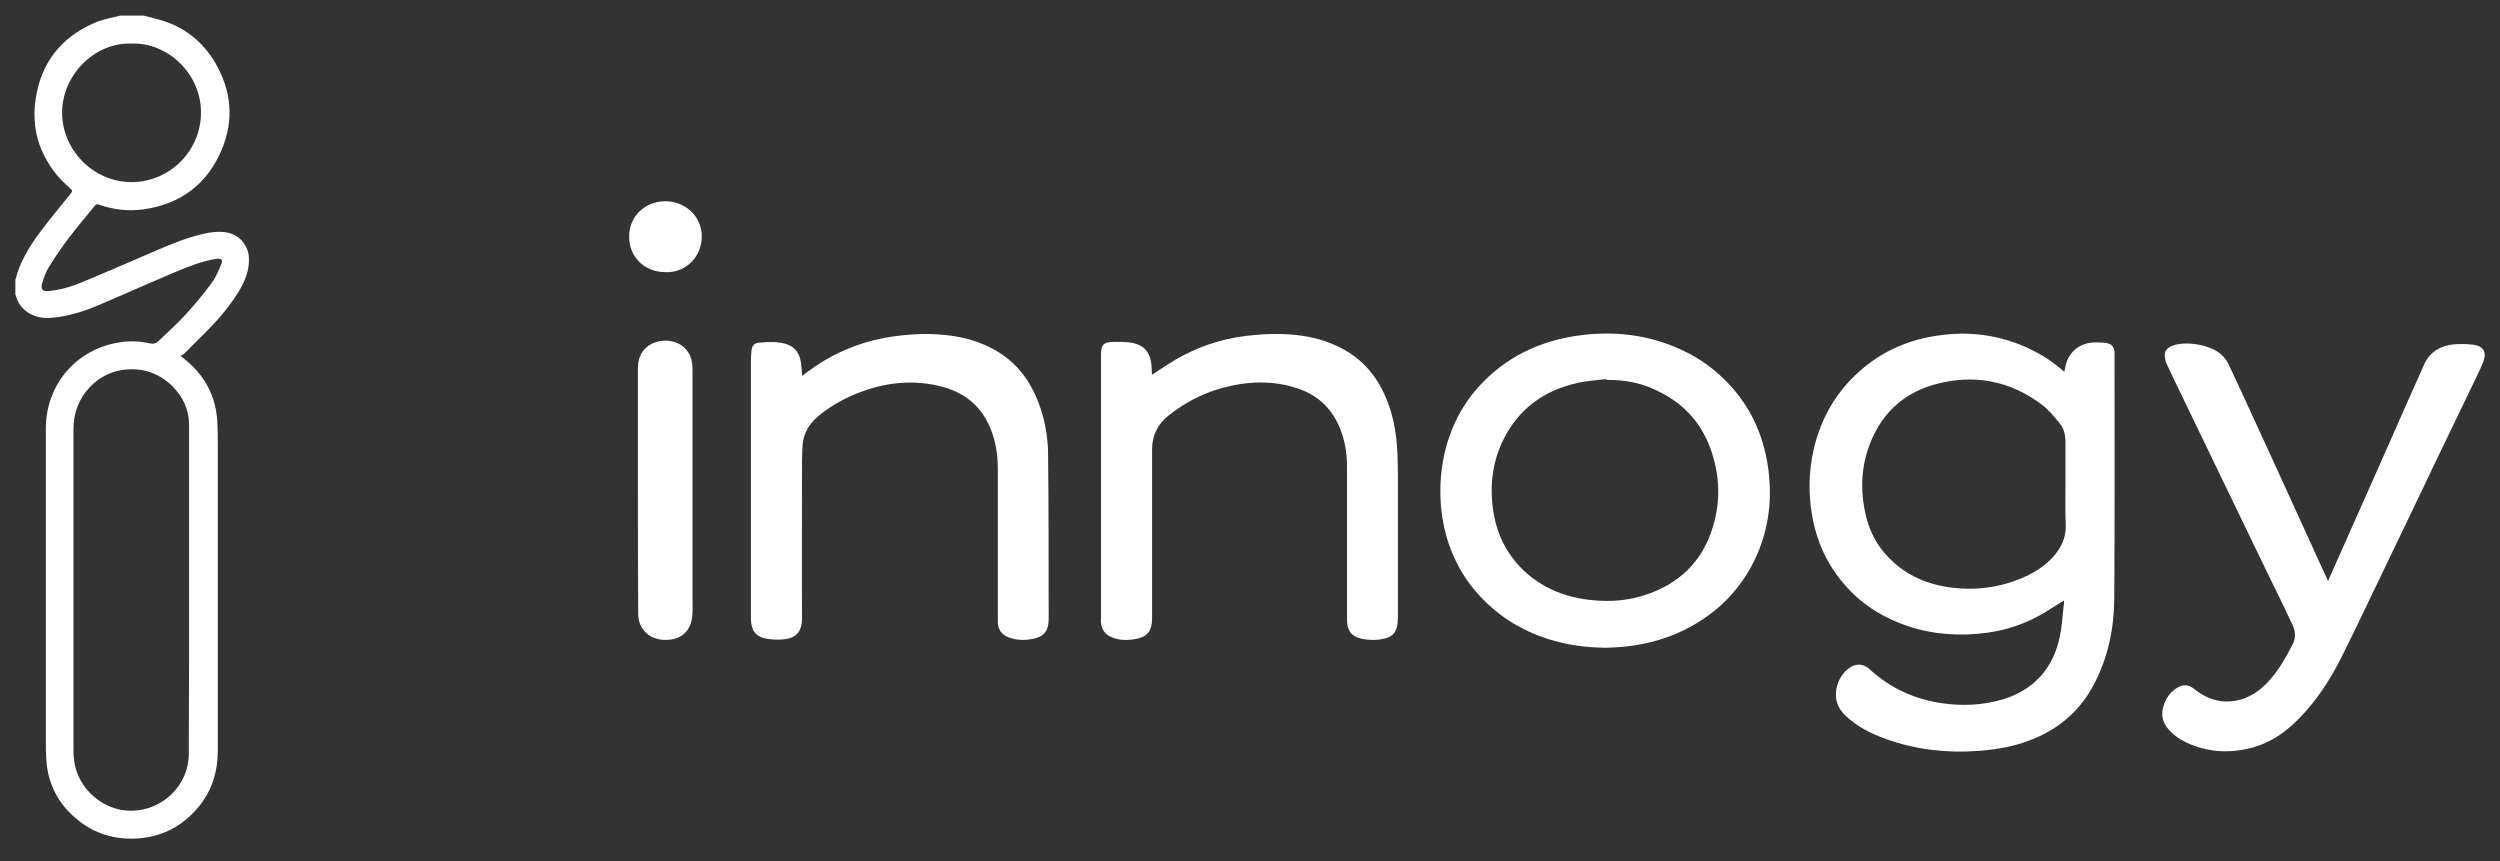<?xml version="1.0" encoding="UTF-8"?>
<svg width="180px" height="62px" viewBox="0 0 180 62" version="1.1" xmlns="http://www.w3.org/2000/svg" xmlns:xlink="http://www.w3.org/1999/xlink">
    <rect x="0" y="0" width="180" height="62" fill="#333333" stroke="none"/>
    <title>ll-innogy-white</title>
    <g id="ll-innogy-white" stroke="none" stroke-width="1" fill="none" fill-rule="evenodd">
        <g id="innogy-Logo" transform="translate(1, 1)" fill="#FFFFFF" fill-rule="nonzero">
            <path d="M9.35,0.125 C9.956,0.293 10.584,0.418 11.169,0.648 C12.613,1.213 13.742,2.217 14.516,3.556 C15.667,5.543 15.855,7.635 14.976,9.747 C13.93,12.257 12.006,13.7 9.308,14.077 C8.22,14.223 7.174,14.098 6.149,13.742 C6.003,13.679 5.898,13.721 5.815,13.826 C5.208,14.579 4.56,15.332 3.974,16.106 C3.451,16.796 2.949,17.528 2.489,18.281 C2.28,18.616 2.154,19.013 2.029,19.411 C1.903,19.829 2.092,20.017 2.531,19.954 C3.347,19.871 4.141,19.641 4.894,19.327 C6.672,18.595 8.45,17.8 10.228,17.047 C11.337,16.566 12.466,16.106 13.659,15.834 C14.181,15.708 14.725,15.646 15.269,15.729 C16.189,15.855 16.88,16.629 16.922,17.57 C16.963,18.49 16.629,19.264 16.169,20.017 C15.562,21 14.83,21.879 14.035,22.694 C13.449,23.28 12.864,23.866 12.278,24.451 C12.215,24.514 12.111,24.556 12.006,24.619 C12.236,24.807 12.383,24.933 12.529,25.058 C13.826,26.188 14.537,27.61 14.642,29.304 C14.683,29.994 14.683,30.706 14.683,31.417 C14.683,38.612 14.683,45.828 14.683,53.023 C14.683,54.509 14.286,55.868 13.345,57.039 C12.132,58.525 10.584,59.319 8.639,59.382 C6.944,59.424 5.501,58.88 4.267,57.751 C3.117,56.705 2.468,55.366 2.343,53.818 C2.301,53.274 2.301,52.71 2.301,52.166 C2.301,44.72 2.301,37.294 2.301,29.848 C2.301,26.669 4.539,24.075 7.697,23.636 C8.408,23.531 9.099,23.573 9.789,23.719 C10.061,23.782 10.249,23.719 10.416,23.552 C11.065,22.925 11.755,22.318 12.362,21.649 C13.031,20.917 13.659,20.164 14.244,19.369 C14.537,18.971 14.746,18.49 14.934,18.009 C15.06,17.716 14.934,17.591 14.621,17.633 C13.575,17.779 12.613,18.176 11.651,18.574 C9.768,19.369 7.906,20.205 6.024,21 C5.104,21.398 4.141,21.69 3.137,21.837 C2.51,21.921 1.903,21.941 1.318,21.67 C0.774,21.419 0.376,21 0.188,20.435 C0.167,20.352 0.125,20.289 0.105,20.205 C0.105,19.85 0.105,19.494 0.105,19.16 C0.418,17.884 1.088,16.796 1.841,15.771 C2.552,14.809 3.347,13.868 4.1,12.926 C4.246,12.759 4.204,12.696 4.058,12.571 C3.744,12.278 3.409,11.985 3.137,11.651 C1.799,10.04 1.255,8.199 1.569,6.129 C1.945,3.556 3.368,1.715 5.752,0.669 C6.338,0.397 7.007,0.293 7.655,0.125 C8.178,0.125 8.764,0.125 9.35,0.125 Z M12.613,41.498 C12.613,37.524 12.613,33.55 12.613,29.597 C12.613,28.488 12.173,27.568 11.4,26.794 C10.5,25.916 9.392,25.497 8.116,25.602 C7.07,25.686 6.191,26.125 5.48,26.857 C4.664,27.714 4.288,28.76 4.288,29.932 C4.288,37.629 4.288,45.305 4.288,53.003 C4.288,53.295 4.309,53.567 4.351,53.86 C4.643,55.826 6.463,57.416 8.513,57.374 C10.73,57.332 12.592,55.513 12.592,53.295 C12.613,49.342 12.613,45.41 12.613,41.498 Z M8.471,2.133 C5.794,2.05 3.472,4.413 3.472,7.112 C3.472,9.789 5.71,12.111 8.471,12.111 C11.211,12.111 13.449,9.873 13.47,7.153 C13.512,4.372 11.128,2.05 8.471,2.133 Z" id="Shape"></path>
            <path d="M147.608,42.231 C147.023,42.586 146.479,42.963 145.914,43.276 C144.722,43.946 143.446,44.364 142.107,44.552 C140.141,44.824 138.217,44.699 136.334,44.071 C134.661,43.506 133.176,42.607 131.984,41.289 C130.582,39.762 129.745,37.943 129.432,35.872 C129.202,34.366 129.243,32.881 129.578,31.396 C130.017,29.471 130.875,27.777 132.255,26.334 C134.075,24.451 136.292,23.406 138.886,23.113 C141.103,22.841 143.216,23.196 145.224,24.159 C146.039,24.556 146.813,25.058 147.504,25.665 C147.525,25.686 147.566,25.706 147.629,25.769 C147.65,25.665 147.671,25.581 147.692,25.497 C147.859,24.389 148.717,23.657 149.846,23.657 C150.118,23.657 150.411,23.657 150.662,23.698 C151.059,23.761 151.227,23.991 151.248,24.389 C151.248,24.431 151.248,24.493 151.248,24.535 C151.248,30.392 151.269,36.248 151.227,42.105 C151.206,44.259 150.788,46.33 149.763,48.275 C148.821,50.074 147.399,51.35 145.537,52.145 C144.241,52.71 142.86,52.961 141.438,53.065 C139.179,53.233 136.983,52.982 134.849,52.229 C133.72,51.831 132.674,51.308 131.816,50.472 C130.645,49.321 131.293,47.648 132.193,47.062 C132.674,46.749 133.197,46.79 133.615,47.188 C135.1,48.547 136.836,49.342 138.823,49.635 C140.287,49.844 141.752,49.781 143.174,49.363 C145.454,48.673 146.834,47.125 147.315,44.803 C147.462,44.071 147.504,43.339 147.587,42.586 C147.629,42.461 147.608,42.356 147.608,42.231 Z M147.713,33.948 C147.713,33.948 147.713,33.948 147.713,33.948 C147.713,32.902 147.713,31.877 147.713,30.831 C147.713,30.329 147.608,29.827 147.274,29.451 C146.897,28.99 146.5,28.509 146.039,28.154 C143.718,26.397 141.124,25.916 138.342,26.669 C136.334,27.212 134.807,28.447 133.908,30.329 C132.988,32.232 132.862,34.24 133.385,36.29 C133.72,37.587 134.41,38.696 135.435,39.574 C136.815,40.766 138.447,41.268 140.225,41.373 C141.375,41.436 142.505,41.31 143.592,40.976 C144.805,40.599 145.914,40.076 146.792,39.135 C147.378,38.486 147.755,37.754 147.734,36.855 C147.692,35.893 147.713,34.931 147.713,33.948 Z" id="Shape"></path>
            <path d="M114.623,45.64 C112.385,45.619 110.251,45.159 108.285,44.071 C107.49,43.632 106.758,43.088 106.089,42.461 C105.189,41.603 104.436,40.641 103.893,39.532 C103.223,38.235 102.868,36.834 102.742,35.37 C102.596,33.425 102.868,31.563 103.6,29.785 C104.039,28.739 104.625,27.798 105.378,26.941 C107.365,24.702 109.896,23.51 112.824,23.134 C115.48,22.799 118.053,23.155 120.479,24.389 C121.379,24.849 122.195,25.414 122.927,26.104 C124.872,27.903 125.96,30.141 126.315,32.755 C126.65,35.244 126.273,37.629 125.06,39.846 C124.056,41.666 122.634,43.046 120.814,44.071 C119.329,44.908 117.718,45.368 116.024,45.556 C115.585,45.598 115.104,45.619 114.623,45.64 Z M114.665,26.355 C114.665,26.334 114.665,26.313 114.665,26.292 C113.953,26.376 113.221,26.418 112.531,26.585 C110.126,27.129 108.306,28.467 107.218,30.706 C106.403,32.379 106.235,34.157 106.549,35.997 C106.8,37.462 107.427,38.737 108.431,39.804 C110,41.436 111.987,42.147 114.184,42.251 C115.271,42.314 116.359,42.189 117.405,41.854 C119.873,41.059 121.567,39.449 122.32,36.96 C122.906,35.077 122.822,33.195 122.174,31.354 C121.525,29.534 120.333,28.154 118.597,27.275 C117.384,26.606 116.066,26.334 114.665,26.355 Z" id="Shape"></path>
            <path d="M166.621,40.829 C166.998,39.992 167.333,39.198 167.688,38.424 C168.441,36.729 169.194,35.035 169.947,33.341 C170.763,31.521 171.558,29.681 172.373,27.861 C172.75,27.003 173.147,26.146 173.524,25.267 C173.963,24.284 174.779,23.866 175.783,23.782 C176.222,23.761 176.661,23.761 177.101,23.824 C177.854,23.929 178.063,24.41 177.77,25.121 C177.498,25.769 177.163,26.418 176.87,27.045 C176.013,28.823 175.155,30.601 174.298,32.379 C173.189,34.701 172.081,37.043 170.951,39.365 C169.863,41.624 168.797,43.883 167.688,46.121 C166.956,47.606 166.078,49.028 164.969,50.263 C163.86,51.518 162.564,52.522 160.89,52.898 C159.342,53.254 157.836,53.128 156.414,52.459 C155.891,52.208 155.41,51.873 155.034,51.392 C154.72,50.974 154.615,50.534 154.72,50.032 C154.866,49.384 155.18,48.882 155.745,48.526 C156.163,48.255 156.581,48.275 156.958,48.589 C157.648,49.133 158.38,49.489 159.28,49.51 C160.576,49.51 161.601,48.903 162.438,47.941 C163.107,47.188 163.588,46.33 164.049,45.431 C164.3,44.971 164.3,44.49 164.07,44.008 C163.484,42.753 162.877,41.519 162.271,40.285 C161.078,37.817 159.886,35.349 158.694,32.881 C157.836,31.082 156.958,29.304 156.1,27.505 C155.724,26.731 155.347,25.957 154.992,25.184 C154.929,25.037 154.887,24.849 154.866,24.682 C154.824,24.326 154.992,24.075 155.326,23.929 C156.31,23.489 158.255,23.824 159.008,24.598 C159.175,24.765 159.342,24.995 159.447,25.204 C160.074,26.522 160.681,27.861 161.288,29.179 C161.873,30.455 162.459,31.73 163.045,33.006 C163.881,34.847 164.718,36.667 165.555,38.507 C165.91,39.281 166.245,40.034 166.621,40.829 Z" id="Path"></path>
            <path d="M56.747,26.062 C56.977,25.895 57.123,25.79 57.29,25.665 C59.152,24.305 61.244,23.489 63.524,23.196 C64.339,23.092 65.155,23.029 65.971,23.05 C67.519,23.092 69.004,23.343 70.405,24.075 C71.848,24.828 72.873,25.957 73.543,27.443 C74.17,28.823 74.463,30.287 74.463,31.793 C74.505,35.725 74.505,39.658 74.505,43.569 C74.505,44.448 74.149,44.866 73.292,45.012 C72.727,45.117 72.162,45.096 71.618,44.887 C71.116,44.699 70.844,44.301 70.844,43.778 C70.844,43.13 70.844,42.482 70.844,41.854 C70.844,38.821 70.844,35.788 70.844,32.755 C70.844,31.772 70.698,30.789 70.321,29.869 C69.694,28.321 68.565,27.338 66.954,26.878 C64.779,26.271 62.645,26.522 60.574,27.38 C59.57,27.798 58.629,28.342 57.813,29.053 C57.228,29.576 56.851,30.224 56.788,31.019 C56.768,31.396 56.747,31.772 56.747,32.149 C56.747,35.935 56.726,39.721 56.747,43.506 C56.747,44.531 56.266,44.95 55.429,45.033 C54.99,45.075 54.529,45.054 54.111,44.971 C53.4,44.824 53.086,44.385 53.065,43.569 C53.065,43.465 53.065,43.36 53.065,43.276 C53.065,37.169 53.065,31.082 53.065,24.974 C53.065,24.723 53.086,24.493 53.107,24.242 C53.149,23.908 53.274,23.719 53.609,23.678 C54.258,23.615 54.927,23.573 55.575,23.761 C56.14,23.929 56.475,24.305 56.621,24.87 C56.684,25.142 56.705,25.414 56.726,25.686 C56.747,25.79 56.747,25.895 56.747,26.062 Z" id="Path"></path>
            <path d="M81.951,25.978 C82.537,25.602 83.081,25.225 83.645,24.891 C85.193,23.991 86.846,23.427 88.623,23.196 C89.46,23.092 90.297,23.029 91.154,23.05 C92.577,23.071 93.978,23.301 95.296,23.929 C96.865,24.661 97.973,25.832 98.684,27.401 C99.27,28.677 99.521,30.015 99.605,31.417 C99.626,31.94 99.647,32.463 99.647,32.985 C99.647,36.478 99.647,39.972 99.647,43.465 C99.647,44.531 99.312,44.929 98.266,45.054 C97.869,45.096 97.45,45.075 97.053,44.992 C96.321,44.845 95.986,44.406 95.986,43.653 C95.986,42.691 95.986,41.708 95.986,40.745 C95.986,38.026 95.986,35.307 95.986,32.588 C95.986,31.584 95.819,30.622 95.421,29.702 C94.836,28.363 93.853,27.443 92.472,26.982 C90.652,26.355 88.812,26.439 86.971,26.941 C85.549,27.338 84.273,28.007 83.122,28.928 C82.369,29.534 81.951,30.329 81.951,31.333 C81.951,35.37 81.951,39.428 81.951,43.465 C81.951,44.469 81.616,44.887 80.612,45.033 C80.048,45.117 79.504,45.096 78.96,44.845 C78.521,44.636 78.312,44.28 78.27,43.82 C78.249,43.716 78.27,43.611 78.27,43.486 C78.27,37.19 78.27,30.915 78.27,24.619 C78.27,23.782 78.437,23.615 79.295,23.615 C79.65,23.615 80.006,23.615 80.341,23.657 C81.345,23.803 81.805,24.305 81.909,25.309 C81.909,25.539 81.93,25.769 81.951,25.978 Z" id="Path"></path>
            <path d="M44.929,34.303 C44.929,31.375 44.929,28.426 44.929,25.497 C44.929,24.619 45.347,23.97 46.1,23.678 C47.041,23.322 48.108,23.615 48.568,24.389 C48.798,24.765 48.861,25.163 48.861,25.602 C48.861,31.082 48.861,36.562 48.861,42.042 C48.861,42.502 48.882,42.942 48.84,43.402 C48.694,44.678 47.753,45.18 46.602,45.054 C45.598,44.929 44.95,44.176 44.95,43.172 C44.929,40.223 44.929,37.252 44.929,34.303 Z" id="Path"></path>
            <path d="M46.916,18.595 C45.41,18.595 44.28,17.507 44.301,16.022 C44.301,14.537 45.473,13.47 46.958,13.491 C48.255,13.512 49.51,14.474 49.53,16.022 C49.51,17.612 48.255,18.658 46.916,18.595 Z" id="Path"></path>
        </g>
    </g>
</svg>